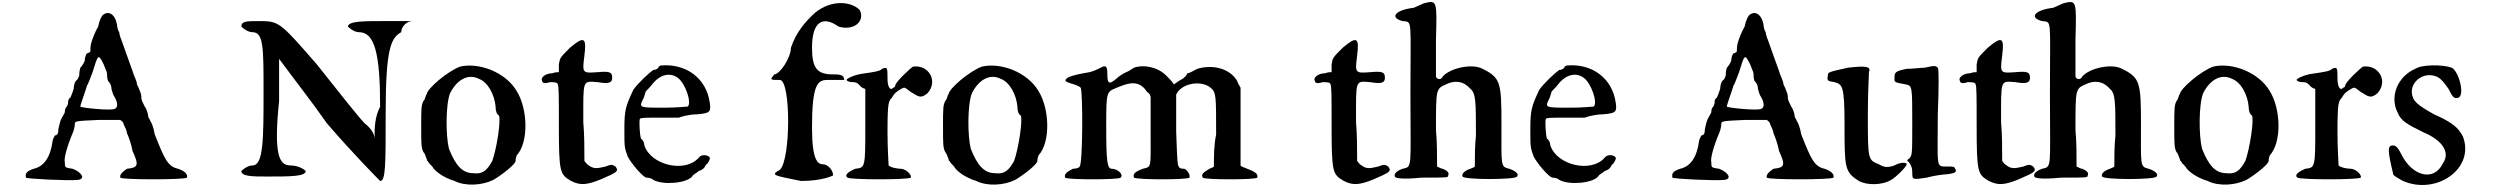 <?xml version='1.0' encoding='utf-8'?>
<svg xmlns="http://www.w3.org/2000/svg" xmlns:xlink="http://www.w3.org/1999/xlink" width="220px" height="17px" viewBox="0 0 2209 174" version="1.1">
<defs>
<path id="gl5376" d="M 72 3 C 70 4 68 9 67 14 C 64 19 62 25 61 28 C 60 31 60 34 60 36 C 60 37 58 38 57 38 C 56 39 55 42 55 44 C 55 46 52 50 51 51 C 50 54 50 57 50 58 C 50 58 49 61 48 62 C 46 63 45 67 45 70 C 44 73 43 76 42 78 C 40 79 40 81 40 82 C 40 84 39 86 38 87 C 37 88 37 91 37 91 C 37 92 34 96 33 99 C 32 103 31 106 31 109 C 31 110 30 112 28 112 C 27 114 26 116 26 117 C 24 132 18 140 9 142 C 3 144 1 146 2 150 C 2 151 40 153 49 152 C 56 151 52 145 44 142 C 37 141 37 141 37 136 C 36 133 39 122 44 110 C 45 108 46 104 46 102 C 46 99 46 99 68 98 C 75 98 81 98 87 98 C 88 99 90 100 90 102 C 91 104 93 108 93 110 C 94 112 97 120 98 126 C 104 139 103 141 93 142 C 90 144 86 147 87 150 C 88 152 145 152 147 150 C 148 147 145 144 139 142 C 130 140 127 134 118 111 C 117 105 115 100 114 99 C 114 98 112 96 112 94 C 112 92 110 87 109 86 C 108 84 106 80 106 79 C 106 78 106 75 105 73 C 104 70 103 68 102 66 C 102 63 99 58 98 54 C 92 37 90 32 88 26 C 87 24 86 20 86 19 C 85 18 84 14 84 12 C 82 2 76 0 72 3 M 72 48 C 73 51 75 55 75 56 C 75 57 75 61 76 63 C 79 66 79 69 79 70 C 79 70 80 74 81 76 C 85 82 85 87 82 88 C 79 90 51 87 51 86 C 51 84 55 74 57 67 C 58 66 60 60 62 55 C 67 39 67 38 72 48 z" fill="black"/><!-- width=153 height=158 -->
<path id="gl6660" d="M 4 9 C 4 9 9 14 14 14 C 24 14 24 28 24 67 C 24 110 24 134 14 134 C 9 134 4 139 4 139 C 4 144 14 144 28 144 C 48 144 62 144 62 139 C 62 139 57 134 48 134 C 38 134 33 124 38 76 C 38 62 38 52 38 38 C 52 57 67 76 81 96 C 105 124 129 148 129 148 C 134 148 134 134 134 86 C 134 28 139 19 148 14 C 148 9 153 4 158 4 C 148 4 139 4 129 4 C 115 4 100 4 100 9 C 100 9 105 14 110 14 C 124 14 129 33 129 81 C 124 91 124 100 124 110 C 124 105 120 100 115 96 C 110 91 91 67 72 43 C 38 4 38 4 19 4 C 9 4 4 4 4 9 z" fill="black"/><!-- width=163 height=158 -->
<path id="gl5384" d="M 43 2 C 32 6 13 22 13 27 C 12 27 12 31 10 33 C 8 37 8 40 8 56 C 8 72 8 75 10 79 C 12 81 12 84 13 85 C 13 86 13 87 14 87 C 14 88 16 90 18 92 C 20 96 28 102 38 105 C 48 110 63 109 73 104 C 80 100 93 90 93 87 C 93 86 93 85 94 82 C 105 70 104 40 94 24 C 84 7 60 -2 43 2 M 60 13 C 68 16 74 27 75 38 C 75 42 76 45 78 46 C 80 50 76 76 72 87 C 67 96 63 99 55 98 C 45 98 39 91 33 76 C 30 64 30 36 34 26 C 40 14 50 8 60 13 z" fill="black"/><!-- width=111 height=116 -->
<path id="gl5390" d="M 31 9 C 22 18 22 18 21 24 C 21 26 21 28 21 31 C 19 31 18 31 15 32 C 9 32 4 36 6 39 C 6 40 7 42 13 40 C 16 40 20 40 20 42 C 21 43 21 54 21 79 C 21 122 22 123 32 129 C 40 133 46 133 60 127 C 74 121 75 120 72 116 C 69 114 68 114 63 116 C 55 118 52 118 48 115 C 46 114 45 112 44 111 C 44 99 44 88 43 76 C 43 37 42 39 56 40 C 67 42 69 40 69 36 C 69 31 67 30 56 31 C 42 32 42 32 44 16 C 46 0 44 -2 31 9 z" fill="black"/><!-- width=81 height=140 -->
<path id="gl0" d="M 40 2 C 39 2 38 3 38 3 C 38 4 36 6 33 6 C 30 8 19 18 15 24 C 8 39 7 42 7 60 C 7 75 7 76 10 84 C 13 90 24 103 27 103 C 27 103 31 103 33 105 C 42 110 63 108 68 102 C 69 100 72 99 74 97 C 78 96 80 93 80 92 C 80 92 81 91 82 90 C 84 87 84 86 84 85 C 82 82 76 82 74 85 C 62 99 31 92 25 74 C 25 72 24 69 22 68 C 21 66 20 52 21 50 C 22 49 26 49 37 49 C 45 49 54 49 56 49 C 58 48 66 46 72 46 C 84 45 85 44 84 36 C 81 13 62 0 40 2 M 55 13 C 62 18 68 36 64 39 C 63 39 54 40 43 40 C 20 40 20 40 24 32 C 25 30 26 26 26 26 C 26 25 30 22 32 19 C 39 10 48 8 55 13 z" fill="black"/><!-- width=91 height=115 -->
<path id="gl6661" d="M 38 14 C 33 19 24 28 19 43 C 19 52 9 67 4 67 C 0 72 0 72 9 72 C 19 72 19 144 9 153 C 0 158 4 158 28 163 C 48 163 57 158 57 158 C 57 153 52 148 48 148 C 43 148 38 144 38 115 C 38 76 43 72 52 72 C 57 72 67 72 67 72 C 67 67 62 67 57 67 C 43 67 38 62 38 43 C 38 19 48 14 62 24 C 76 28 86 19 81 9 C 72 0 52 0 38 14 z" fill="black"/><!-- width=91 height=168 -->
<path id="gl6662" d="M 62 2 C 60 3 46 16 46 19 C 46 20 45 21 44 21 C 42 24 39 21 39 13 C 39 3 39 2 34 4 C 33 6 26 7 19 8 C 10 9 4 12 3 13 C 1 14 3 16 8 16 C 12 16 13 18 15 20 C 16 21 18 22 19 22 C 19 33 19 44 19 55 C 19 93 19 93 10 94 C 3 97 0 100 3 102 C 6 104 57 104 60 102 C 61 99 55 94 51 94 C 48 94 42 93 40 91 C 40 90 39 76 39 61 C 39 34 40 33 43 30 C 44 28 45 27 45 27 C 45 26 52 21 54 21 C 56 21 58 24 62 26 C 68 30 70 30 75 26 C 85 15 76 0 62 2 z" fill="black"/><!-- width=86 height=110 -->
<path id="gl5384" d="M 43 2 C 32 6 13 22 13 27 C 12 27 12 31 10 33 C 8 37 8 40 8 56 C 8 72 8 75 10 79 C 12 81 12 84 13 85 C 13 86 13 87 14 87 C 14 88 16 90 18 92 C 20 96 28 102 38 105 C 48 110 63 109 73 104 C 80 100 93 90 93 87 C 93 86 93 85 94 82 C 105 70 104 40 94 24 C 84 7 60 -2 43 2 M 60 13 C 68 16 74 27 75 38 C 75 42 76 45 78 46 C 80 50 76 76 72 87 C 67 96 63 99 55 98 C 45 98 39 91 33 76 C 30 64 30 36 34 26 C 40 14 50 8 60 13 z" fill="black"/><!-- width=111 height=116 -->
<path id="gl5389" d="M 34 3 C 32 4 28 6 24 7 C 6 10 4 12 3 13 C 1 15 3 16 10 18 C 13 19 15 20 16 21 C 18 24 18 90 15 92 C 15 93 12 94 9 94 C 3 97 1 99 2 102 C 3 104 51 104 52 102 C 55 99 49 94 44 94 C 40 94 39 88 39 57 C 39 22 39 25 51 20 C 63 15 70 16 76 25 C 78 26 79 28 79 30 C 79 40 79 50 79 61 C 79 94 80 92 72 94 C 64 97 63 99 64 102 C 67 104 112 104 114 102 C 115 99 111 94 109 94 C 108 94 106 94 105 93 C 103 91 103 88 102 60 C 102 49 102 38 102 27 C 103 26 103 25 104 24 C 111 16 126 15 133 21 C 138 25 138 28 138 63 C 136 73 136 82 136 92 C 135 93 134 93 132 94 C 127 97 124 99 126 102 C 127 104 174 104 175 102 C 176 99 174 97 166 94 C 164 93 160 92 160 91 C 160 90 160 74 160 55 C 160 44 160 32 160 21 C 159 19 158 18 157 15 C 150 3 134 0 121 4 C 117 6 114 8 112 8 C 112 9 110 12 106 14 C 104 15 103 16 100 18 C 98 15 96 13 93 10 C 85 2 72 0 64 3 C 62 4 60 6 57 7 C 55 8 51 10 48 13 C 42 18 40 18 40 9 C 40 2 39 0 34 3 z" fill="black"/><!-- width=182 height=110 -->
<path id="gl5390" d="M 31 9 C 22 18 22 18 21 24 C 21 26 21 28 21 31 C 19 31 18 31 15 32 C 9 32 4 36 6 39 C 6 40 7 42 13 40 C 16 40 20 40 20 42 C 21 43 21 54 21 79 C 21 122 22 123 32 129 C 40 133 46 133 60 127 C 74 121 75 120 72 116 C 69 114 68 114 63 116 C 55 118 52 118 48 115 C 46 114 45 112 44 111 C 44 99 44 88 43 76 C 43 37 42 39 56 40 C 67 42 69 40 69 36 C 69 31 67 30 56 31 C 42 32 42 32 44 16 C 46 0 44 -2 31 9 z" fill="black"/><!-- width=81 height=140 -->
<path id="gl6663" d="M 28 3 C 26 4 21 6 19 7 C 2 9 -3 16 9 19 C 18 20 16 16 16 84 C 16 152 18 150 9 152 C 3 154 1 157 2 159 C 2 160 6 162 26 160 C 50 160 50 160 50 158 C 51 156 50 154 45 152 C 44 152 42 151 40 150 C 40 139 40 128 39 117 C 39 80 39 80 48 76 C 56 72 64 73 70 80 C 75 84 75 92 75 122 C 74 132 74 141 74 150 C 73 151 72 151 70 152 C 64 154 62 157 63 159 C 64 162 111 162 112 159 C 114 157 111 154 105 152 C 97 150 98 150 98 111 C 98 74 97 70 81 62 C 72 57 52 61 45 69 C 44 72 40 72 39 69 C 39 68 39 54 39 36 C 40 0 40 0 28 3 z" fill="black"/><!-- width=120 height=168 -->
<path id="gl0" d="M 40 2 C 39 2 38 3 38 3 C 38 4 36 6 33 6 C 30 8 19 18 15 24 C 8 39 7 42 7 60 C 7 75 7 76 10 84 C 13 90 24 103 27 103 C 27 103 31 103 33 105 C 42 110 63 108 68 102 C 69 100 72 99 74 97 C 78 96 80 93 80 92 C 80 92 81 91 82 90 C 84 87 84 86 84 85 C 82 82 76 82 74 85 C 62 99 31 92 25 74 C 25 72 24 69 22 68 C 21 66 20 52 21 50 C 22 49 26 49 37 49 C 45 49 54 49 56 49 C 58 48 66 46 72 46 C 84 45 85 44 84 36 C 81 13 62 0 40 2 M 55 13 C 62 18 68 36 64 39 C 63 39 54 40 43 40 C 20 40 20 40 24 32 C 25 30 26 26 26 26 C 26 25 30 22 32 19 C 39 10 48 8 55 13 z" fill="black"/><!-- width=91 height=115 -->
<path id="gl5376" d="M 72 3 C 70 4 68 9 67 14 C 64 19 62 25 61 28 C 60 31 60 34 60 36 C 60 37 58 38 57 38 C 56 39 55 42 55 44 C 55 46 52 50 51 51 C 50 54 50 57 50 58 C 50 58 49 61 48 62 C 46 63 45 67 45 70 C 44 73 43 76 42 78 C 40 79 40 81 40 82 C 40 84 39 86 38 87 C 37 88 37 91 37 91 C 37 92 34 96 33 99 C 32 103 31 106 31 109 C 31 110 30 112 28 112 C 27 114 26 116 26 117 C 24 132 18 140 9 142 C 3 144 1 146 2 150 C 2 151 40 153 49 152 C 56 151 52 145 44 142 C 37 141 37 141 37 136 C 36 133 39 122 44 110 C 45 108 46 104 46 102 C 46 99 46 99 68 98 C 75 98 81 98 87 98 C 88 99 90 100 90 102 C 91 104 93 108 93 110 C 94 112 97 120 98 126 C 104 139 103 141 93 142 C 90 144 86 147 87 150 C 88 152 145 152 147 150 C 148 147 145 144 139 142 C 130 140 127 134 118 111 C 117 105 115 100 114 99 C 114 98 112 96 112 94 C 112 92 110 87 109 86 C 108 84 106 80 106 79 C 106 78 106 75 105 73 C 104 70 103 68 102 66 C 102 63 99 58 98 54 C 92 37 90 32 88 26 C 87 24 86 20 86 19 C 85 18 84 14 84 12 C 82 2 76 0 72 3 M 72 48 C 73 51 75 55 75 56 C 75 57 75 61 76 63 C 79 66 79 69 79 70 C 79 70 80 74 81 76 C 85 82 85 87 82 88 C 79 90 51 87 51 86 C 51 84 55 74 57 67 C 58 66 60 60 62 55 C 67 39 67 38 72 48 z" fill="black"/><!-- width=153 height=158 -->
<path id="gl6664" d="M 21 3 C 3 7 3 7 3 10 C 2 15 3 15 9 16 C 16 18 18 19 18 54 C 18 93 18 97 31 105 C 38 109 52 109 60 104 C 64 102 74 92 74 90 C 74 88 68 88 63 91 C 57 93 54 93 49 90 C 39 86 39 86 39 45 C 39 26 40 8 40 7 C 42 2 38 1 21 3 M 90 3 C 86 3 80 4 74 4 C 64 6 63 7 63 12 C 63 16 62 16 73 18 C 79 19 79 20 79 52 C 79 82 79 82 76 85 C 74 86 74 87 76 88 C 78 91 79 93 79 97 C 79 104 79 104 92 102 C 99 100 108 99 110 99 C 118 98 120 97 117 93 C 117 92 115 92 110 92 C 100 92 102 93 102 45 C 103 21 103 3 102 3 C 100 1 99 1 90 3 z" fill="black"/><!-- width=126 height=116 -->
<path id="gl5390" d="M 31 9 C 22 18 22 18 21 24 C 21 26 21 28 21 31 C 19 31 18 31 15 32 C 9 32 4 36 6 39 C 6 40 7 42 13 40 C 16 40 20 40 20 42 C 21 43 21 54 21 79 C 21 122 22 123 32 129 C 40 133 46 133 60 127 C 74 121 75 120 72 116 C 69 114 68 114 63 116 C 55 118 52 118 48 115 C 46 114 45 112 44 111 C 44 99 44 88 43 76 C 43 37 42 39 56 40 C 67 42 69 40 69 36 C 69 31 67 30 56 31 C 42 32 42 32 44 16 C 46 0 44 -2 31 9 z" fill="black"/><!-- width=81 height=140 -->
<path id="gl6663" d="M 28 3 C 26 4 21 6 19 7 C 2 9 -3 16 9 19 C 18 20 16 16 16 84 C 16 152 18 150 9 152 C 3 154 1 157 2 159 C 2 160 6 162 26 160 C 50 160 50 160 50 158 C 51 156 50 154 45 152 C 44 152 42 151 40 150 C 40 139 40 128 39 117 C 39 80 39 80 48 76 C 56 72 64 73 70 80 C 75 84 75 92 75 122 C 74 132 74 141 74 150 C 73 151 72 151 70 152 C 64 154 62 157 63 159 C 64 162 111 162 112 159 C 114 157 111 154 105 152 C 97 150 98 150 98 111 C 98 74 97 70 81 62 C 72 57 52 61 45 69 C 44 72 40 72 39 69 C 39 68 39 54 39 36 C 40 0 40 0 28 3 z" fill="black"/><!-- width=120 height=168 -->
<path id="gl5384" d="M 43 2 C 32 6 13 22 13 27 C 12 27 12 31 10 33 C 8 37 8 40 8 56 C 8 72 8 75 10 79 C 12 81 12 84 13 85 C 13 86 13 87 14 87 C 14 88 16 90 18 92 C 20 96 28 102 38 105 C 48 110 63 109 73 104 C 80 100 93 90 93 87 C 93 86 93 85 94 82 C 105 70 104 40 94 24 C 84 7 60 -2 43 2 M 60 13 C 68 16 74 27 75 38 C 75 42 76 45 78 46 C 80 50 76 76 72 87 C 67 96 63 99 55 98 C 45 98 39 91 33 76 C 30 64 30 36 34 26 C 40 14 50 8 60 13 z" fill="black"/><!-- width=111 height=116 -->
<path id="gl6662" d="M 62 2 C 60 3 46 16 46 19 C 46 20 45 21 44 21 C 42 24 39 21 39 13 C 39 3 39 2 34 4 C 33 6 26 7 19 8 C 10 9 4 12 3 13 C 1 14 3 16 8 16 C 12 16 13 18 15 20 C 16 21 18 22 19 22 C 19 33 19 44 19 55 C 19 93 19 93 10 94 C 3 97 0 100 3 102 C 6 104 57 104 60 102 C 61 99 55 94 51 94 C 48 94 42 93 40 91 C 40 90 39 76 39 61 C 39 34 40 33 43 30 C 44 28 45 27 45 27 C 45 26 52 21 54 21 C 56 21 58 24 62 26 C 68 30 70 30 75 26 C 85 15 76 0 62 2 z" fill="black"/><!-- width=86 height=110 -->
<path id="gl5393" d="M 27 7 C 11 14 4 32 11 46 C 14 54 20 57 34 64 C 51 71 59 82 52 92 C 44 109 24 104 14 83 C 11 77 9 76 7 76 C 2 76 2 80 7 101 C 7 103 9 104 16 108 C 46 121 81 97 70 68 C 66 60 60 55 44 48 C 28 39 25 36 24 29 C 23 19 33 11 43 13 C 49 14 52 18 57 25 C 61 33 62 34 66 33 C 72 30 66 9 60 6 C 52 3 33 3 27 7 z" fill="black"/><!-- width=82 height=119 -->
</defs>
<use xlink:href="#gl5376" x="0" y="10"/>
<use xlink:href="#gl6660" x="192" y="15"/>
<use xlink:href="#gl5384" x="350" y="58"/>
<use xlink:href="#gl5390" x="461" y="34"/>
<use xlink:href="#gl0" x="534" y="57"/>
<use xlink:href="#gl6661" x="672" y="0"/>
<use xlink:href="#gl6662" x="739" y="58"/>
<use xlink:href="#gl5384" x="820" y="58"/>
<use xlink:href="#gl5389" x="936" y="58"/>
<use xlink:href="#gl5390" x="1157" y="34"/>
<use xlink:href="#gl6663" x="1233" y="0"/>
<use xlink:href="#gl0" x="1350" y="57"/>
<use xlink:href="#gl5376" x="1483" y="10"/>
<use xlink:href="#gl6664" x="1622" y="58"/>
<use xlink:href="#gl5390" x="1738" y="34"/>
<use xlink:href="#gl6663" x="1809" y="0"/>
<use xlink:href="#gl5384" x="1929" y="58"/>
<use xlink:href="#gl6662" x="2045" y="58"/>
<use xlink:href="#gl5393" x="2127" y="55"/>
</svg>
